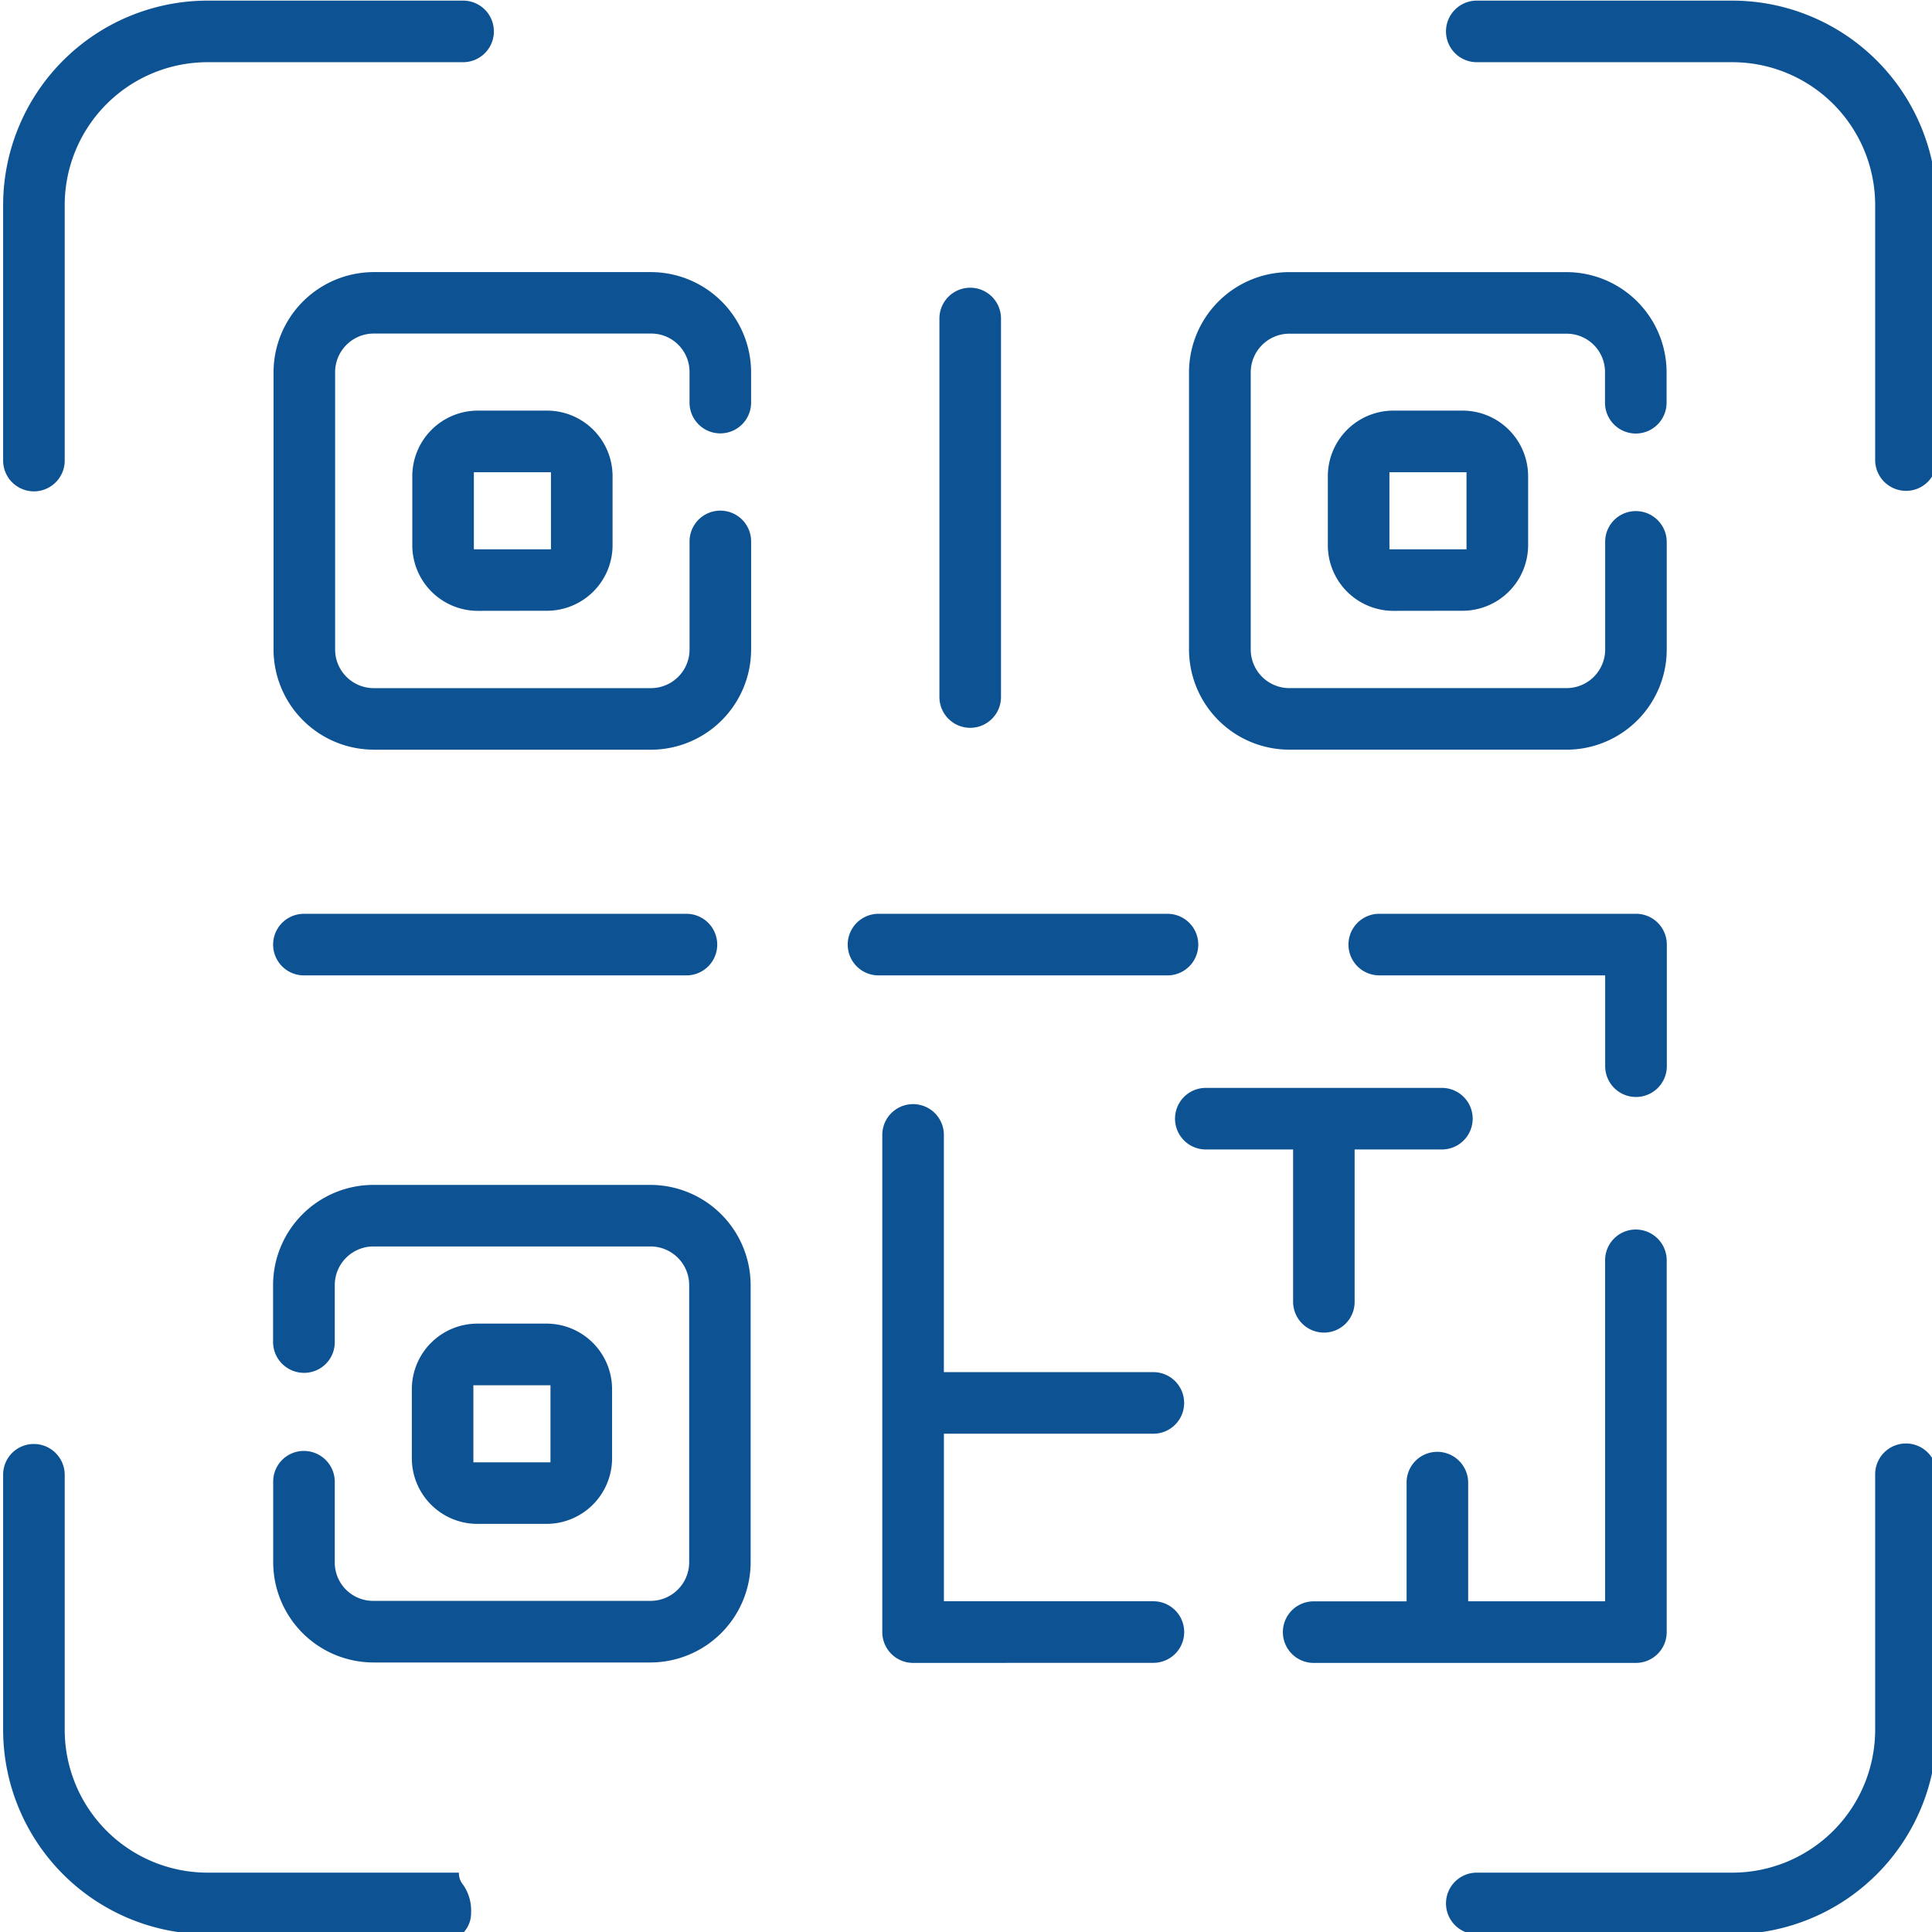 <svg xmlns="http://www.w3.org/2000/svg" xmlns:xlink="http://www.w3.org/1999/xlink" width="79" height="79" viewBox="0 0 79 79">
  <defs>
    <clipPath id="clip-path">
      <rect id="長方形_352" data-name="長方形 352" width="79" height="79" transform="translate(0 0.104)" fill="#0d5393"/>
    </clipPath>
  </defs>
  <g id="グループ_695" data-name="グループ 695" transform="translate(0.065 -0.038)">
    <g id="グループ_694" data-name="グループ 694" transform="translate(-0.065 -0.065)" clip-path="url(#clip-path)">
      <path id="パス_788" data-name="パス 788" d="M143.34,630.142a4.105,4.105,0,0,1-4.094-4.094V622.73a1.253,1.253,0,0,1,1.24-1.238h.019a1.264,1.264,0,0,1,1.259,1.24v3.346a1.567,1.567,0,0,0,1.561,1.545h11.355a1.581,1.581,0,0,0,1.576-1.576V614.707a1.581,1.581,0,0,0-1.576-1.576H143.34a1.581,1.581,0,0,0-1.576,1.576v2.353a1.252,1.252,0,0,1-1.241,1.239H140.5a1.264,1.264,0,0,1-1.259-1.241v-2.35a4.105,4.105,0,0,1,4.094-4.094h11.34a4.105,4.105,0,0,1,4.094,4.094v11.34a4.105,4.105,0,0,1-4.094,4.094H143.34Z" transform="translate(-128.075 -562.06)" fill="#0d5393"/>
      <path id="パス_789" data-name="パス 789" d="M213.389,690.353a2.684,2.684,0,0,1-2.676-2.677v-2.835a2.683,2.683,0,0,1,2.677-2.677h2.835a2.683,2.683,0,0,1,2.676,2.677v2.835a2.684,2.684,0,0,1-2.677,2.677Zm-.159-2.516,3.152,0v-3.152H213.23Z" transform="translate(-193.873 -627.938)" fill="#0d5393"/>
      <path id="パス_790" data-name="パス 790" d="M143.516,159.492a4.105,4.105,0,0,1-4.094-4.094v-11.34a4.105,4.105,0,0,1,4.094-4.094h11.34a4.105,4.105,0,0,1,4.094,4.094V145.3a1.259,1.259,0,1,1-2.518,0v-1.278a1.567,1.567,0,0,0-1.561-1.545H143.516a1.581,1.581,0,0,0-1.576,1.576V155.4a1.581,1.581,0,0,0,1.576,1.576h11.341a1.581,1.581,0,0,0,1.576-1.576v-4.423a1.259,1.259,0,1,1,2.518,0V155.4a4.105,4.105,0,0,1-4.094,4.094h-11.34Z" transform="translate(-128.237 -128.735)" fill="#0d5393"/>
      <path id="パス_791" data-name="パス 791" d="M213.651,219.581a2.683,2.683,0,0,1-2.677-2.677V214.07a2.683,2.683,0,0,1,2.677-2.677h2.835a2.683,2.683,0,0,1,2.677,2.677V216.9a2.683,2.683,0,0,1-2.677,2.677Zm-.159-2.516,3.152,0v-3.152h-3.152Z" transform="translate(-194.115 -194.5)" fill="#0d5393"/>
      <path id="パス_792" data-name="パス 792" d="M615.6,159.493A4.105,4.105,0,0,1,611.5,155.4v-11.34a4.105,4.105,0,0,1,4.094-4.094h11.34a4.1,4.1,0,0,1,4.094,4.094v1.247a1.259,1.259,0,1,1-2.518,0v-1.278a1.567,1.567,0,0,0-1.561-1.545H615.6a1.581,1.581,0,0,0-1.576,1.576V155.4a1.581,1.581,0,0,0,1.576,1.576h11.341a1.581,1.581,0,0,0,1.576-1.576v-4.423a1.252,1.252,0,0,1,1.241-1.239h.018a1.264,1.264,0,0,1,1.258,1.241V155.4a4.1,4.1,0,0,1-4.094,4.094H615.6Z" transform="translate(-562.881 -128.736)" fill="#0d5393"/>
      <path id="パス_793" data-name="パス 793" d="M685.715,219.581a2.683,2.683,0,0,1-2.677-2.677V214.07a2.683,2.683,0,0,1,2.677-2.677h2.835a2.683,2.683,0,0,1,2.677,2.677V216.9a2.684,2.684,0,0,1-2.677,2.677Zm-.159-2.516,3.152,0v-3.152h-3.152Z" transform="translate(-628.742 -194.5)" fill="#0d5393"/>
      <path id="パス_794" data-name="パス 794" d="M140.714,473.377a1.259,1.259,0,0,1,0-2.518h15.642a1.259,1.259,0,1,1,0,2.518Z" transform="translate(-128.287 -433.39)" fill="#0d5393"/>
      <path id="パス_795" data-name="パス 795" d="M484.015,166.032a1.26,1.26,0,0,1-1.259-1.259V149.295a1.259,1.259,0,1,1,2.518,0v15.478a1.26,1.26,0,0,1-1.259,1.259" transform="translate(-444.343 -136.168)" fill="#0d5393"/>
      <path id="パス_796" data-name="パス 796" d="M436.727,473.377a1.259,1.259,0,0,1,0-2.518h11.817a1.259,1.259,0,0,1,0,2.518Z" transform="translate(-400.805 -433.39)" fill="#0d5393"/>
      <path id="パス_797" data-name="パス 797" d="M705.425,478.349a1.26,1.26,0,0,1-1.259-1.259v-3.714h-9.238a1.259,1.259,0,1,1,0-2.518h10.5a1.26,1.26,0,0,1,1.259,1.259v4.973a1.26,1.26,0,0,1-1.259,1.259" transform="translate(-638.53 -433.39)" fill="#0d5393"/>
      <path id="パス_798" data-name="パス 798" d="M454.6,591.838a1.261,1.261,0,0,1-1.259-1.259V570.248a1.259,1.259,0,1,1,2.518,0v9.7h8.566a1.259,1.259,0,0,1,0,2.518h-8.564v6.851h8.566a1.259,1.259,0,0,1,0,2.518Z" transform="translate(-417.264 -523.738)" fill="#0d5393"/>
      <path id="パス_799" data-name="パス 799" d="M610.552,570.616a1.264,1.264,0,0,1-1.258-1.24v-6.248h-3.569a1.259,1.259,0,0,1,0-2.518h9.653a1.259,1.259,0,1,1,0,2.518h-3.568v6.25a1.253,1.253,0,0,1-1.24,1.238Z" transform="translate(-556.419 -516.023)" fill="#0d5393"/>
      <path id="パス_800" data-name="パス 800" d="M661.106,651.373a1.259,1.259,0,1,1,0-2.518h3.8v-4.874a1.252,1.252,0,0,1,1.241-1.239h.018a1.264,1.264,0,0,1,1.259,1.241v4.871h5.6V634.891a1.252,1.252,0,0,1,1.241-1.239h.018a1.264,1.264,0,0,1,1.259,1.241v15.221a1.26,1.26,0,0,1-1.259,1.259Z" transform="translate(-607.39 -583.273)" fill="#0d5393"/>
      <path id="パス_801" data-name="パス 801" d="M8.347,764.269A8.369,8.369,0,0,1,0,755.922V745.461a1.253,1.253,0,0,1,1.24-1.238h.019a1.264,1.264,0,0,1,1.259,1.24v10.459a5.845,5.845,0,0,0,5.829,5.829h10.29a.744.744,0,0,0,.174.5l.024.034a1.833,1.833,0,0,1,.3,1.091,1.165,1.165,0,0,1-.382.895Z" transform="translate(0.128 -685.075)" fill="#0d5393"/>
      <path id="パス_802" data-name="パス 802" d="M762.768,20.046a1.264,1.264,0,0,1-1.259-1.24V8.347a5.845,5.845,0,0,0-5.829-5.829H745.219a1.259,1.259,0,0,1,0-2.518H755.68a8.369,8.369,0,0,1,8.347,8.347V18.808a1.253,1.253,0,0,1-1.24,1.238Z" transform="translate(-684.833 0.128)" fill="#0d5393"/>
      <path id="パス_803" data-name="パス 803" d="M745.219,764.027a1.259,1.259,0,0,1,0-2.518H755.68a5.845,5.845,0,0,0,5.829-5.829V745.219a1.259,1.259,0,0,1,2.518,0V755.68a8.369,8.369,0,0,1-8.347,8.347H745.219Z" transform="translate(-684.833 -684.833)" fill="#0d5393"/>
      <path id="パス_804" data-name="パス 804" d="M1.259,20.067A1.26,1.26,0,0,1,0,18.808V8.347A8.369,8.369,0,0,1,8.347,0H18.808a1.259,1.259,0,1,1,0,2.518H8.347A5.845,5.845,0,0,0,2.518,8.347V18.808a1.26,1.26,0,0,1-1.259,1.259" transform="translate(0.128 0.128)" fill="#0d5393"/>
    </g>
  </g>
</svg>
